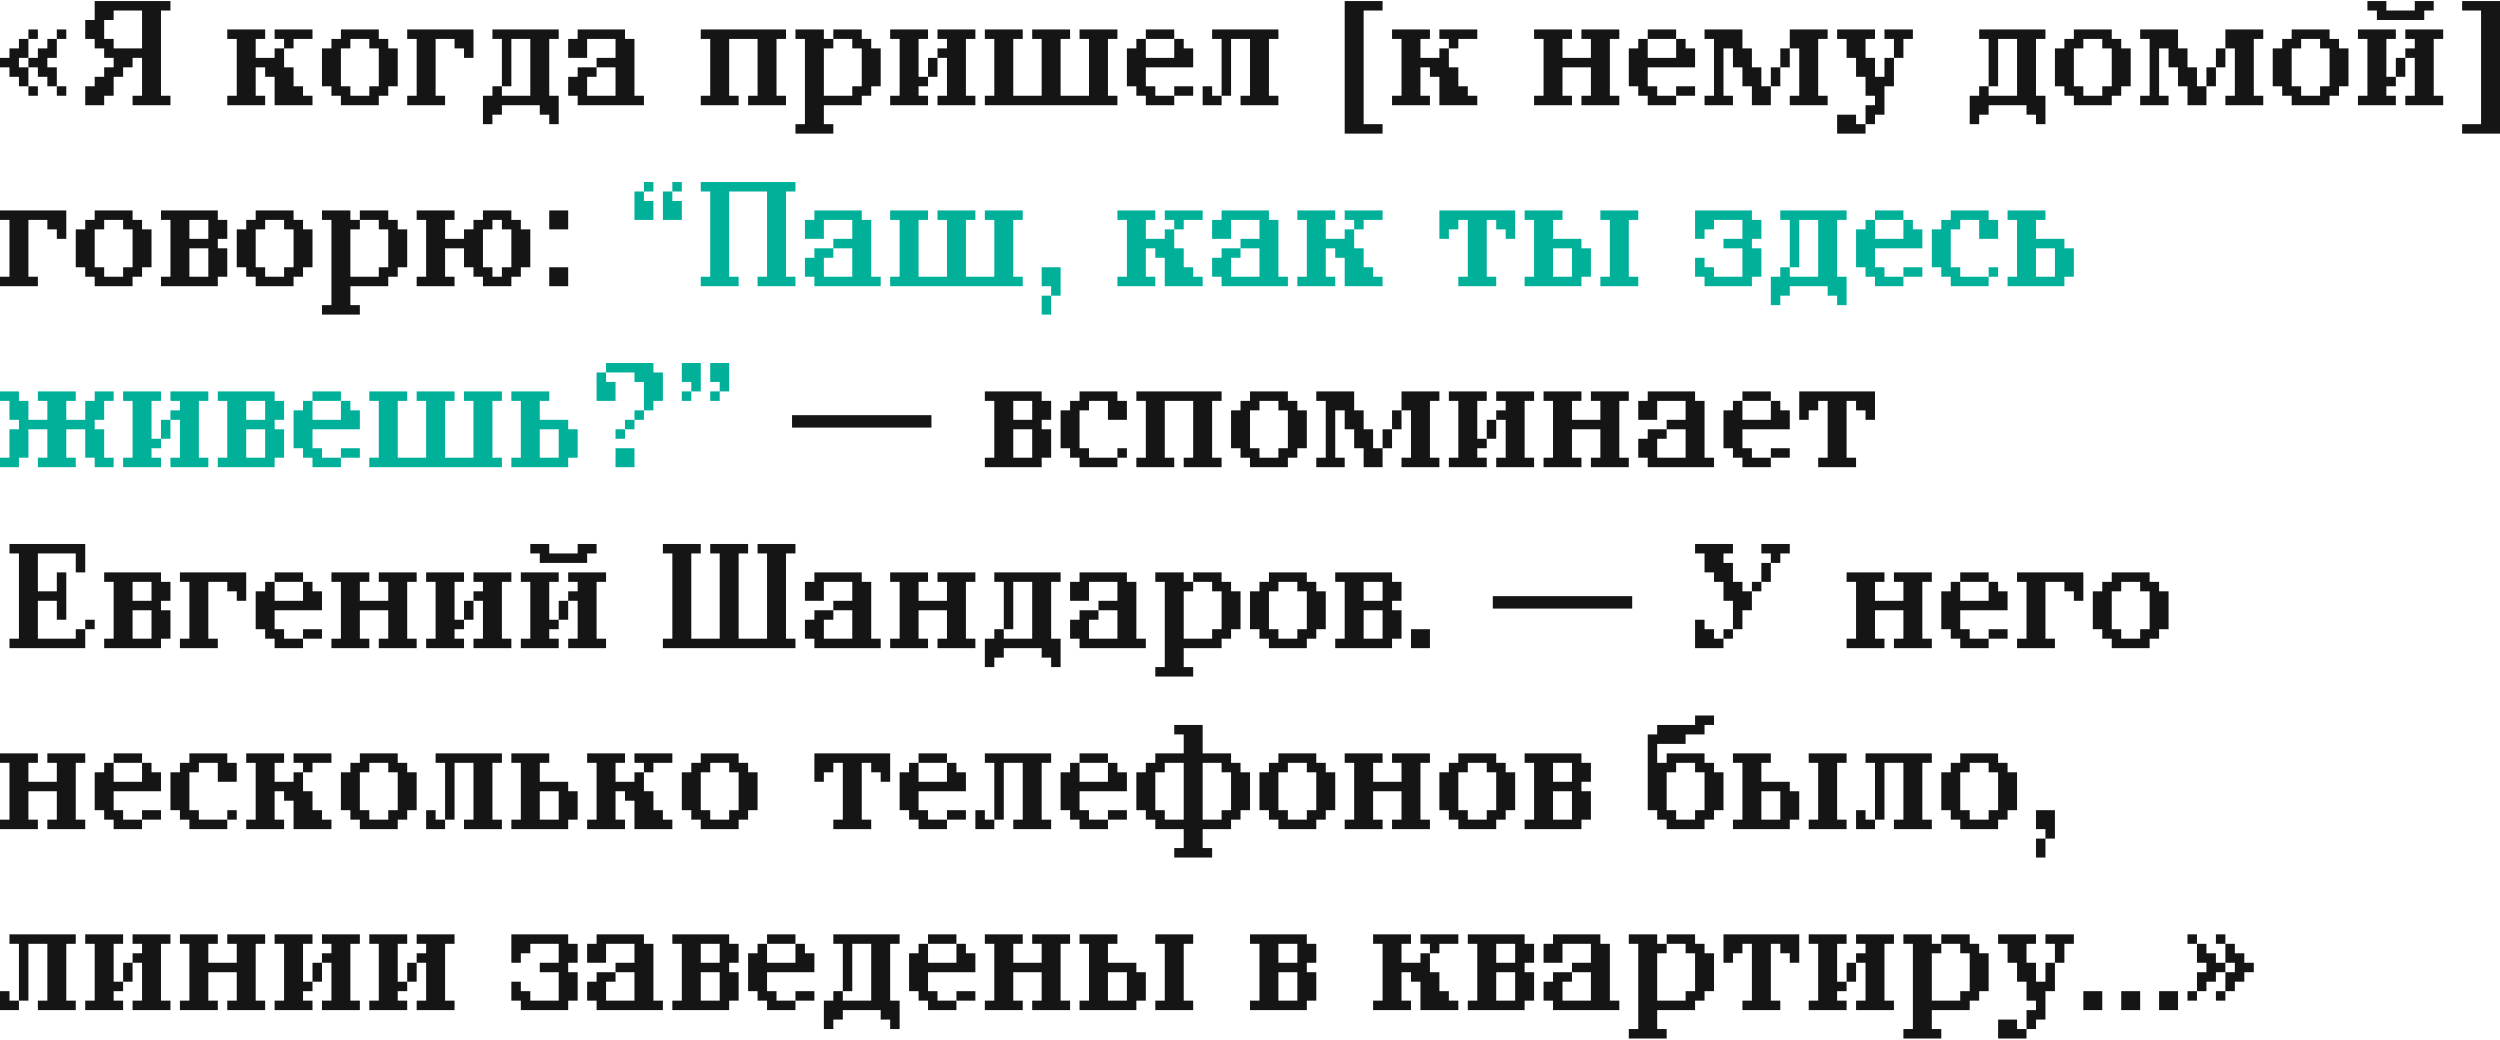 <?xml version="1.0" encoding="UTF-8"?> <svg xmlns="http://www.w3.org/2000/svg" width="594" height="247" viewBox="0 0 594 247" fill="none"><path d="M13.5 22.75V20.5H15.75V22.75H13.5ZM6.75 22.75V20.5H9V22.75H6.75ZM13.5 20.5H11.25V18.25H9V16H6.75V20.5H4.5V18.25H2.25V16H0V13.75H2.25V11.5H4.5V9.25H6.75V13.75H4.5V16H6.75V13.75H9V11.5H11.25V9.25H13.5V13.75H11.25V16H13.5V20.5ZM13.5 9.25V7H15.75V9.25H13.5ZM6.75 9.25V7H9V9.25H6.75Z" fill="#151515"></path><path d="M31.5 25V22.75H33.75V13.75H31.5V16H29.25V18.25H27V22.75H24.75V25H20.25V20.5H22.5V18.25H24.75V16H27V13.75H24.75V11.5H22.5V9.25H20.25V4.75H22.5V0.25H40.5V2.5H38.25V22.75H40.5V25H31.5ZM33.75 11.5V2.5H27V4.75H24.75V9.25H27V11.5H33.75Z" fill="#151515"></path><path d="M65.25 25V18.25H63V16H60.75V22.75H63V25H54V22.75H56.25V9.25H54V7H63V9.25H60.75V13.75H65.25V11.5H67.5V16H69.75V20.5H72V22.75H74.25V25H65.25ZM67.5 11.5V9.25H65.25V7H74.25V9.25H69.75V11.5H67.5Z" fill="#151515"></path><path d="M81 25V22.75H78.75V20.5H76.5V11.5H78.75V9.25H81V7H90V9.25H92.25V11.5H94.5V20.5H92.25V22.75H90V25H81ZM87.75 22.75V20.5H90V11.5H87.75V9.25H83.25V11.5H81V20.5H83.25V22.75H87.75Z" fill="#151515"></path><path d="M110.25 13.75V11.5H108V9.25H103.5V22.75H105.75V25H96.75V22.75H99V9.25H96.75V7H112.5V13.75H110.25Z" fill="#151515"></path><path d="M130.5 29.5V27.25H128.25V25H119.25V27.25H117V29.5H114.75V22.75H117V20.5H119.25V9.25H117V7H132.75V9.25H130.5V22.75H132.75V29.5H130.5ZM126 22.75V9.25H121.5V20.5H119.25V22.75H126Z" fill="#151515"></path><path d="M137.25 25V22.75H135V18.25H137.25V16H141.75V13.75H146.25V9.25H139.5V13.75H135V9.25H137.25V7H148.5V9.25H150.75V22.75H153V25H137.25ZM146.25 22.75V16H141.75V18.25H139.5V22.75H146.25Z" fill="#151515"></path><path d="M177.75 25V22.75H180V9.25H173.25V22.75H175.5V25H166.5V22.75H168.75V9.25H166.5V7H186.75V9.25H184.5V22.75H186.75V25H177.75Z" fill="#151515"></path><path d="M189 31.75V29.5H191.25V9.25H189V7H195.75V9.25H198V7H204.75V9.25H207V11.5H209.25V20.5H207V22.75H204.75V25H195.75V29.5H198V31.75H189ZM202.5 22.75V20.5H204.75V11.5H202.5V9.25H198V11.5H195.75V22.75H202.5Z" fill="#151515"></path><path d="M222.75 25V22.75H225V13.75H222.75V18.25H220.5V20.5H218.25V22.75H220.5V25H211.5V22.75H213.75V9.25H211.5V7H220.5V9.25H218.25V18.25H220.5V13.75H222.75V11.5H225V9.25H222.75V7H231.75V9.25H229.5V22.75H231.75V25H222.75Z" fill="#151515"></path><path d="M234 25V22.75H236.25V9.25H234V7H243V9.25H240.75V22.75H247.5V9.25H245.25V7H254.25V9.25H252V22.75H258.75V9.25H256.5V7H265.5V9.25H263.25V22.75H265.5V25H234Z" fill="#151515"></path><path d="M279 22.75V25H272.25V22.75H270V20.5H267.75V11.5H270V9.25H272.25V13.75H279V9.25H281.25V11.5H283.5V16H272.25V20.5H274.5V22.75H279ZM283.5 20.5V22.75H279V20.5H283.5ZM279 9.25H272.25V7H279V9.25Z" fill="#151515"></path><path d="M294.75 25V22.75H297V9.25H292.5V22.75H290.25V25H285.75V20.5H288V22.75H290.25V9.25H288V7H303.75V9.25H301.5V22.75H303.75V25H294.75Z" fill="#151515"></path><path d="M328.5 29.5V31.75H319.5V0.25H328.5V2.5H324V29.5H328.5Z" fill="#151515"></path><path d="M342 25V18.25H339.75V16H337.5V22.75H339.75V25H330.75V22.75H333V9.25H330.75V7H339.75V9.25H337.5V13.75H342V11.5H344.25V16H346.5V20.5H348.75V22.75H351V25H342ZM344.25 11.5V9.25H342V7H351V9.25H346.5V11.5H344.25Z" fill="#151515"></path><path d="M375.75 25V22.75H378V16H371.25V22.75H373.5V25H364.5V22.75H366.75V9.25H364.5V7H373.5V9.25H371.25V13.75H378V9.25H375.75V7H384.75V9.25H382.5V22.75H384.75V25H375.75Z" fill="#151515"></path><path d="M398.25 22.75V25H391.5V22.75H389.25V20.5H387V11.5H389.25V9.25H391.5V13.75H398.25V9.25H400.5V11.5H402.75V16H391.5V20.5H393.75V22.75H398.25ZM402.75 20.5V22.75H398.25V20.5H402.75ZM398.25 9.25H391.5V7H398.25V9.25Z" fill="#151515"></path><path d="M425.25 25V22.75H427.5V11.5H425.25V16H423V20.5H420.75V25H416.25V20.5H414V16H411.75V11.5H409.5V22.75H411.75V25H405V22.75H407.25V9.25H405V7H414V11.5H416.25V16H418.5V20.5H420.75V16H423V11.5H425.25V7H434.25V9.25H432V22.75H434.25V25H425.25Z" fill="#151515"></path><path d="M436.5 31.75V27.25H441V29.5H443.25V31.75H436.5ZM443.25 29.5V25H445.5V22.75H443.25V18.25H441V13.75H438.75V9.25H436.5V7H445.5V9.25H443.25V13.75H445.5V18.25H447.75V13.75H450V20.5H447.75V27.25H445.5V29.5H443.25ZM450 13.75V9.25H447.75V7H454.5V9.25H452.25V13.75H450Z" fill="#151515"></path><path d="M483.75 29.5V27.25H481.5V25H472.5V27.25H470.25V29.5H468V22.75H470.25V20.5H472.5V9.25H470.25V7H486V9.25H483.75V22.75H486V29.5H483.75ZM479.25 22.75V9.25H474.75V20.5H472.5V22.75H479.25Z" fill="#151515"></path><path d="M492.75 25V22.75H490.5V20.5H488.25V11.5H490.5V9.25H492.75V7H501.75V9.25H504V11.5H506.25V20.5H504V22.75H501.75V25H492.75ZM499.5 22.75V20.5H501.75V11.5H499.5V9.25H495V11.5H492.75V20.5H495V22.75H499.5Z" fill="#151515"></path><path d="M528.75 25V22.75H531V11.5H528.75V16H526.5V20.5H524.25V25H519.75V20.5H517.5V16H515.25V11.5H513V22.75H515.25V25H508.5V22.75H510.75V9.25H508.5V7H517.5V11.5H519.75V16H522V20.5H524.25V16H526.5V11.5H528.75V7H537.75V9.25H535.5V22.75H537.75V25H528.75Z" fill="#151515"></path><path d="M544.5 25V22.75H542.25V20.5H540V11.5H542.25V9.25H544.5V7H553.5V9.25H555.75V11.5H558V20.5H555.75V22.75H553.5V25H544.5ZM551.25 22.75V20.5H553.5V11.5H551.25V9.25H546.75V11.5H544.5V20.5H546.75V22.75H551.25Z" fill="#151515"></path><path d="M571.5 25V22.75H573.75V13.75H571.5V18.25H569.25V20.5H567V22.75H569.25V25H560.25V22.75H562.5V9.25H560.25V7H569.25V9.25H567V18.25H569.25V13.75H571.5V11.5H573.75V9.25H571.5V7H580.5V9.25H578.25V22.75H580.5V25H571.5ZM564.75 4.75V2.5H562.5V0.25H567V2.5H573.75V0.25H578.25V2.5H576V4.75H564.75Z" fill="#151515"></path><path d="M585 31.75V29.5H589.5V2.5H585V0.25H594V31.75H585Z" fill="#151515"></path><path d="M13.5 56.75V54.5H11.25V52.25H6.75V65.75H9V68H0V65.75H2.25V52.25H0V50H15.75V56.75H13.5Z" fill="#151515"></path><path d="M22.5 68V65.75H20.25V63.5H18V54.5H20.25V52.25H22.5V50H31.5V52.25H33.75V54.5H36V63.5H33.75V65.75H31.5V68H22.5ZM29.25 65.75V63.5H31.5V54.5H29.25V52.25H24.75V54.5H22.5V63.5H24.75V65.75H29.25Z" fill="#151515"></path><path d="M38.25 68V65.75H40.5V52.25H38.25V50H51.75V52.25H54V56.75H51.75V59H54V65.75H51.75V68H38.25ZM49.5 65.75V59H45V65.75H49.5ZM49.5 56.75V52.25H45V56.75H49.5Z" fill="#151515"></path><path d="M60.75 68V65.75H58.5V63.5H56.25V54.5H58.5V52.25H60.75V50H69.75V52.25H72V54.5H74.25V63.5H72V65.75H69.75V68H60.75ZM67.5 65.75V63.5H69.75V54.5H67.5V52.25H63V54.5H60.75V63.5H63V65.75H67.5Z" fill="#151515"></path><path d="M76.5 74.75V72.5H78.75V52.25H76.5V50H83.25V52.25H85.5V50H92.25V52.25H94.5V54.5H96.75V63.5H94.5V65.75H92.25V68H83.25V72.5H85.5V74.75H76.5ZM90 65.75V63.5H92.25V54.5H90V52.25H85.5V54.5H83.25V65.75H90Z" fill="#151515"></path><path d="M114.75 68V65.75H112.5V63.5H110.25V59H105.75V65.75H108V68H99V65.75H101.25V52.25H99V50H108V52.25H105.75V56.75H110.25V54.5H112.5V52.25H114.75V50H121.5V52.25H123.75V54.5H126V63.5H123.75V65.75H121.5V68H114.75ZM119.25 65.75V63.5H121.5V54.5H119.25V52.25H117V54.5H114.75V63.5H117V65.75H119.25Z" fill="#151515"></path><path d="M130.5 68V63.5H135V68H130.5ZM130.5 54.5V50H135V54.5H130.5Z" fill="#151515"></path><path d="M157.5 52.25V45.5H159.75V47.75H162V52.25H157.5ZM150.75 52.25V45.5H153V47.75H155.25V52.25H150.75ZM159.75 45.5V43.25H162V45.5H159.75ZM153 45.5V43.25H155.25V45.5H153Z" fill="#00B099"></path><path d="M180 68V65.75H182.25V45.5H173.25V65.75H175.5V68H166.5V65.75H168.75V45.5H166.5V43.25H189V45.5H186.75V65.75H189V68H180Z" fill="#00B099"></path><path d="M193.5 68V65.75H191.25V61.25H193.5V59H198V56.75H202.5V52.25H195.75V56.75H191.25V52.25H193.5V50H204.75V52.25H207V65.75H209.25V68H193.5ZM202.5 65.75V59H198V61.25H195.75V65.75H202.5Z" fill="#00B099"></path><path d="M211.5 68V65.75H213.75V52.25H211.5V50H220.5V52.25H218.25V65.75H225V52.25H222.75V50H231.75V52.25H229.5V65.75H236.25V52.25H234V50H243V52.25H240.75V65.75H243V68H211.5Z" fill="#00B099"></path><path d="M247.5 74.75V70.25H249.75V74.75H247.5ZM249.75 70.25V68H247.5V63.5H252V70.25H249.75Z" fill="#00B099"></path><path d="M276.75 68V61.25H274.5V59H272.25V65.75H274.5V68H265.5V65.75H267.75V52.25H265.5V50H274.5V52.25H272.25V56.75H276.75V54.5H279V59H281.25V63.5H283.5V65.75H285.75V68H276.75ZM279 54.5V52.25H276.75V50H285.75V52.25H281.25V54.5H279Z" fill="#00B099"></path><path d="M290.25 68V65.75H288V61.25H290.25V59H294.75V56.75H299.25V52.25H292.5V56.75H288V52.25H290.25V50H301.5V52.25H303.75V65.75H306V68H290.25ZM299.25 65.75V59H294.75V61.25H292.5V65.75H299.25Z" fill="#00B099"></path><path d="M319.5 68V61.25H317.25V59H315V65.75H317.25V68H308.25V65.75H310.5V52.25H308.25V50H317.25V52.25H315V56.75H319.5V54.5H321.75V59H324V63.5H326.25V65.75H328.5V68H319.5ZM321.75 54.5V52.25H319.5V50H328.5V52.25H324V54.5H321.75Z" fill="#00B099"></path><path d="M357.75 56.75V54.5H355.5V52.25H353.25V65.75H355.5V68H346.5V65.75H348.75V52.25H346.5V54.5H344.25V56.75H342V50H360V56.75H357.75Z" fill="#00B099"></path><path d="M380.25 68V65.75H382.5V52.25H380.25V50H389.25V52.25H387V65.75H389.25V68H380.25ZM362.25 68V65.75H364.5V52.25H362.25V50H371.25V52.25H369V56.75H375.75V59H378V65.75H375.75V68H362.25ZM373.5 65.75V59H369V65.75H373.5Z" fill="#00B099"></path><path d="M402.75 56.75V50H416.25V52.25H418.5V56.75H416.25V59H418.5V65.75H416.25V68H405V65.75H402.75V61.25H405V63.5H407.25V65.75H414V59H409.5V56.75H414V52.25H407.25V54.5H405V56.75H402.75Z" fill="#00B099"></path><path d="M436.5 72.5V70.25H434.25V68H425.25V70.25H423V72.5H420.75V65.75H423V63.5H425.25V52.25H423V50H438.75V52.25H436.5V65.75H438.75V72.5H436.5ZM432 65.75V52.25H427.5V63.5H425.25V65.75H432Z" fill="#00B099"></path><path d="M452.25 65.75V68H445.5V65.75H443.25V63.5H441V54.5H443.25V52.25H445.5V56.75H452.25V52.25H454.5V54.5H456.75V59H445.5V63.5H447.75V65.75H452.25ZM456.75 63.5V65.75H452.25V63.5H456.75ZM452.25 52.25H445.5V50H452.25V52.25Z" fill="#00B099"></path><path d="M472.5 65.75V68H463.5V65.75H461.25V63.5H459V54.5H461.25V52.25H463.5V50H472.5V52.25H474.75V56.75H470.25V52.25H465.75V54.5H463.5V63.5H465.75V65.75H472.5ZM472.5 65.75V63.5H474.75V65.75H472.5Z" fill="#00B099"></path><path d="M477 68V65.75H479.25V52.25H477V50H486V52.25H483.75V56.75H490.5V59H492.75V65.75H490.5V68H477ZM488.25 65.75V59H483.75V65.75H488.25Z" fill="#00B099"></path><path d="M22.5 111V108.75H20.25V102H15.75V108.75H18V111H9V108.75H11.25V102H6.75V108.75H4.5V111H0V108.75H2.25V102H4.5V99.75H2.25V95.25H0V93H4.5V95.25H6.75V99.75H11.25V95.25H9V93H18V95.25H15.75V99.75H20.25V95.25H22.5V93H27V95.25H24.75V99.75H22.5V102H24.75V108.75H27V111H22.5Z" fill="#00B099"></path><path d="M40.5 111V108.75H42.75V99.75H40.5V104.25H38.25V106.5H36V108.75H38.25V111H29.25V108.75H31.5V95.25H29.25V93H38.25V95.25H36V104.25H38.25V99.75H40.5V97.5H42.75V95.25H40.5V93H49.5V95.25H47.25V108.75H49.5V111H40.5Z" fill="#00B099"></path><path d="M51.75 111V108.75H54V95.25H51.75V93H65.25V95.25H67.5V99.75H65.25V102H67.5V108.75H65.25V111H51.75ZM63 108.75V102H58.5V108.75H63ZM63 99.75V95.25H58.5V99.75H63Z" fill="#00B099"></path><path d="M81 108.75V111H74.25V108.75H72V106.5H69.75V97.5H72V95.25H74.25V99.75H81V95.25H83.25V97.5H85.5V102H74.25V106.5H76.5V108.75H81ZM85.5 106.5V108.75H81V106.5H85.5ZM81 95.25H74.25V93H81V95.25Z" fill="#00B099"></path><path d="M87.75 111V108.75H90V95.25H87.75V93H96.75V95.25H94.5V108.75H101.25V95.25H99V93H108V95.25H105.75V108.75H112.5V95.25H110.25V93H119.25V95.25H117V108.75H119.25V111H87.75Z" fill="#00B099"></path><path d="M121.5 111V108.75H123.75V95.25H121.5V93H130.5V95.25H128.25V99.75H135V102H137.25V108.75H135V111H121.5ZM132.75 108.75V102H128.25V108.75H132.75Z" fill="#00B099"></path><path d="M146.25 104.25V102H148.5V104.25H146.25ZM146.25 111V106.5H150.75V111H146.25ZM148.5 102V99.75H150.75V102H148.5ZM150.75 99.75V97.5H153V99.75H150.75ZM153 97.5V90.75H150.75V88.5H144V90.75H146.25V95.25H141.75V88.5H144V86.25H155.25V88.5H157.5V95.25H155.25V97.5H153Z" fill="#00B099"></path><path d="M168.75 95.25V93H171V95.25H168.75ZM162 95.25V93H164.25V95.25H162ZM171 93V90.75H168.75V86.25H173.25V93H171ZM164.25 93V90.75H162V86.25H166.5V93H164.25Z" fill="#00B099"></path><path d="M188.191 101.596V98.643H221.309V101.596H188.191Z" fill="#151515"></path><path d="M234 111V108.75H236.25V95.25H234V93H247.5V95.25H249.75V99.75H247.5V102H249.75V108.75H247.5V111H234ZM245.25 108.75V102H240.75V108.75H245.25ZM245.25 99.75V95.25H240.75V99.75H245.25Z" fill="#151515"></path><path d="M265.5 108.75V111H256.5V108.75H254.25V106.5H252V97.5H254.25V95.25H256.5V93H265.5V95.25H267.75V99.75H263.25V95.25H258.75V97.5H256.5V106.5H258.75V108.75H265.5ZM265.5 108.75V106.5H267.75V108.75H265.5Z" fill="#151515"></path><path d="M281.25 111V108.75H283.5V95.25H276.75V108.75H279V111H270V108.75H272.25V95.25H270V93H290.25V95.25H288V108.75H290.25V111H281.25Z" fill="#151515"></path><path d="M297 111V108.75H294.75V106.5H292.5V97.5H294.75V95.25H297V93H306V95.25H308.25V97.5H310.5V106.5H308.25V108.75H306V111H297ZM303.75 108.75V106.5H306V97.5H303.75V95.25H299.25V97.5H297V106.5H299.25V108.75H303.75Z" fill="#151515"></path><path d="M333 111V108.75H335.25V97.5H333V102H330.75V106.5H328.5V111H324V106.5H321.75V102H319.5V97.5H317.25V108.75H319.5V111H312.75V108.75H315V95.25H312.75V93H321.75V97.5H324V102H326.25V106.5H328.5V102H330.75V97.5H333V93H342V95.25H339.75V108.75H342V111H333Z" fill="#151515"></path><path d="M355.5 111V108.75H357.75V99.75H355.5V104.25H353.25V106.5H351V108.75H353.25V111H344.25V108.75H346.5V95.25H344.25V93H353.25V95.25H351V104.25H353.25V99.75H355.5V97.5H357.75V95.25H355.5V93H364.5V95.25H362.25V108.75H364.5V111H355.5Z" fill="#151515"></path><path d="M378 111V108.75H380.25V102H373.5V108.75H375.75V111H366.75V108.75H369V95.25H366.75V93H375.75V95.25H373.5V99.75H380.25V95.25H378V93H387V95.25H384.75V108.75H387V111H378Z" fill="#151515"></path><path d="M391.5 111V108.75H389.25V104.25H391.5V102H396V99.75H400.5V95.25H393.75V99.75H389.25V95.25H391.5V93H402.75V95.25H405V108.75H407.25V111H391.5ZM400.5 108.75V102H396V104.25H393.75V108.75H400.5Z" fill="#151515"></path><path d="M420.75 108.75V111H414V108.75H411.75V106.5H409.5V97.5H411.75V95.25H414V99.75H420.75V95.25H423V97.5H425.25V102H414V106.5H416.25V108.75H420.75ZM425.25 106.5V108.75H420.75V106.5H425.25ZM420.75 95.25H414V93H420.75V95.25Z" fill="#151515"></path><path d="M443.25 99.75V97.5H441V95.25H438.75V108.75H441V111H432V108.75H434.25V95.25H432V97.5H429.75V99.75H427.5V93H445.5V99.75H443.25Z" fill="#151515"></path><path d="M13.5 147.25V142.75H9V151.75H18V149.5H20.25V154H2.25V151.75H4.5V131.5H2.25V129.25H20.25V136H18V131.5H9V140.5H13.5V136H15.75V147.25H13.5ZM20.25 149.5V147.25H22.5V149.5H20.25Z" fill="#151515"></path><path d="M24.75 154V151.75H27V138.25H24.75V136H38.25V138.25H40.5V142.75H38.25V145H40.5V151.75H38.25V154H24.75ZM36 151.75V145H31.5V151.75H36ZM36 142.75V138.25H31.5V142.75H36Z" fill="#151515"></path><path d="M56.25 142.75V140.5H54V138.25H49.5V151.75H51.75V154H42.75V151.75H45V138.25H42.75V136H58.5V142.75H56.25Z" fill="#151515"></path><path d="M72 151.75V154H65.25V151.75H63V149.5H60.75V140.5H63V138.25H65.25V142.75H72V138.25H74.25V140.5H76.5V145H65.25V149.5H67.5V151.75H72ZM76.5 149.5V151.75H72V149.5H76.5ZM72 138.25H65.25V136H72V138.25Z" fill="#151515"></path><path d="M90 154V151.75H92.25V145H85.5V151.75H87.75V154H78.75V151.75H81V138.25H78.75V136H87.75V138.25H85.5V142.75H92.25V138.25H90V136H99V138.25H96.75V151.75H99V154H90Z" fill="#151515"></path><path d="M112.5 154V151.75H114.75V142.75H112.5V147.25H110.25V149.5H108V151.75H110.25V154H101.25V151.75H103.5V138.25H101.25V136H110.25V138.25H108V147.25H110.25V142.75H112.5V140.5H114.75V138.25H112.5V136H121.5V138.25H119.25V151.75H121.5V154H112.5Z" fill="#151515"></path><path d="M135 154V151.75H137.25V142.75H135V147.25H132.75V149.5H130.5V151.75H132.75V154H123.75V151.75H126V138.25H123.75V136H132.75V138.25H130.5V147.25H132.75V142.75H135V140.5H137.25V138.25H135V136H144V138.25H141.75V151.75H144V154H135ZM128.25 133.75V131.5H126V129.25H130.5V131.5H137.25V129.25H141.75V131.5H139.5V133.75H128.25Z" fill="#151515"></path><path d="M157.5 154V151.75H159.75V131.5H157.5V129.25H166.5V131.5H164.25V151.75H171V131.5H168.75V129.25H177.75V131.5H175.5V151.75H182.25V131.5H180V129.25H189V131.5H186.75V151.75H189V154H157.5Z" fill="#151515"></path><path d="M193.5 154V151.75H191.25V147.25H193.5V145H198V142.75H202.5V138.25H195.75V142.75H191.25V138.25H193.5V136H204.75V138.25H207V151.75H209.25V154H193.5ZM202.5 151.75V145H198V147.25H195.75V151.75H202.5Z" fill="#151515"></path><path d="M222.75 154V151.75H225V145H218.25V151.75H220.5V154H211.5V151.75H213.75V138.25H211.5V136H220.5V138.25H218.25V142.75H225V138.25H222.75V136H231.75V138.25H229.5V151.75H231.75V154H222.75Z" fill="#151515"></path><path d="M249.75 158.5V156.25H247.5V154H238.5V156.25H236.25V158.5H234V151.75H236.25V149.5H238.5V138.25H236.25V136H252V138.25H249.75V151.75H252V158.5H249.75ZM245.25 151.75V138.25H240.75V149.5H238.5V151.75H245.25Z" fill="#151515"></path><path d="M256.5 154V151.75H254.25V147.25H256.5V145H261V142.75H265.5V138.25H258.75V142.75H254.25V138.25H256.5V136H267.75V138.25H270V151.75H272.25V154H256.5ZM265.5 151.75V145H261V147.25H258.75V151.75H265.5Z" fill="#151515"></path><path d="M274.5 160.75V158.5H276.75V138.25H274.5V136H281.25V138.25H283.5V136H290.25V138.25H292.5V140.5H294.75V149.5H292.5V151.75H290.25V154H281.25V158.5H283.5V160.75H274.5ZM288 151.75V149.5H290.25V140.5H288V138.25H283.5V140.5H281.25V151.75H288Z" fill="#151515"></path><path d="M301.5 154V151.75H299.25V149.5H297V140.5H299.25V138.25H301.5V136H310.5V138.25H312.75V140.5H315V149.5H312.75V151.75H310.5V154H301.5ZM308.25 151.75V149.5H310.5V140.5H308.25V138.25H303.75V140.5H301.5V149.5H303.75V151.75H308.25Z" fill="#151515"></path><path d="M317.25 154V151.75H319.5V138.25H317.25V136H330.75V138.25H333V142.75H330.75V145H333V151.75H330.75V154H317.25ZM328.5 151.75V145H324V151.75H328.5ZM328.5 142.75V138.25H324V142.75H328.5Z" fill="#151515"></path><path d="M335.25 154V149.5H339.75V154H335.25Z" fill="#151515"></path><path d="M354.691 144.596V141.643H387.809V144.596H354.691Z" fill="#151515"></path><path d="M402.75 154V147.25H405V149.5H407.25V151.75H409.5V154H402.75ZM409.5 151.75V149.5H411.75V151.75H409.5ZM411.75 149.5V142.75H409.5V138.25H407.25V136H405V131.5H402.75V129.25H411.75V131.5H409.5V133.75H411.75V138.25H414V140.5H416.25V145H414V149.5H411.75ZM416.25 140.5V138.25H418.5V140.5H416.25ZM418.5 138.25V133.75H420.75V138.25H418.5ZM420.75 133.75V131.5H418.5V129.25H425.25V131.5H423V133.75H420.75Z" fill="#151515"></path><path d="M450 154V151.75H452.25V145H445.5V151.75H447.75V154H438.75V151.75H441V138.25H438.75V136H447.75V138.25H445.5V142.75H452.25V138.25H450V136H459V138.25H456.75V151.75H459V154H450Z" fill="#151515"></path><path d="M472.5 151.75V154H465.75V151.75H463.5V149.5H461.25V140.5H463.5V138.25H465.75V142.75H472.5V138.25H474.75V140.5H477V145H465.75V149.5H468V151.75H472.5ZM477 149.5V151.75H472.5V149.5H477ZM472.5 138.25H465.75V136H472.5V138.25Z" fill="#151515"></path><path d="M492.75 142.75V140.5H490.5V138.25H486V151.75H488.25V154H479.25V151.75H481.5V138.25H479.25V136H495V142.75H492.75Z" fill="#151515"></path><path d="M501.75 154V151.75H499.5V149.5H497.25V140.5H499.5V138.25H501.75V136H510.75V138.25H513V140.5H515.25V149.5H513V151.75H510.75V154H501.75ZM508.5 151.75V149.5H510.75V140.5H508.5V138.25H504V140.5H501.75V149.5H504V151.75H508.5Z" fill="#151515"></path><path d="M11.25 197V194.75H13.5V188H6.75V194.75H9V197H0V194.75H2.25V181.25H0V179H9V181.25H6.75V185.75H13.5V181.25H11.25V179H20.25V181.25H18V194.75H20.25V197H11.25Z" fill="#151515"></path><path d="M33.75 194.75V197H27V194.75H24.75V192.5H22.5V183.5H24.75V181.25H27V185.75H33.75V181.25H36V183.5H38.25V188H27V192.5H29.25V194.75H33.75ZM38.25 192.5V194.75H33.75V192.5H38.25ZM33.75 181.25H27V179H33.75V181.25Z" fill="#151515"></path><path d="M54 194.75V197H45V194.75H42.75V192.5H40.5V183.5H42.75V181.25H45V179H54V181.25H56.25V185.75H51.75V181.25H47.25V183.5H45V192.5H47.25V194.75H54ZM54 194.75V192.5H56.25V194.75H54Z" fill="#151515"></path><path d="M69.75 197V190.25H67.5V188H65.25V194.75H67.5V197H58.5V194.75H60.75V181.25H58.5V179H67.5V181.25H65.25V185.75H69.75V183.5H72V188H74.25V192.5H76.5V194.75H78.75V197H69.75ZM72 183.5V181.25H69.75V179H78.75V181.25H74.25V183.5H72Z" fill="#151515"></path><path d="M85.5 197V194.75H83.25V192.5H81V183.5H83.25V181.25H85.5V179H94.5V181.25H96.75V183.5H99V192.5H96.75V194.75H94.5V197H85.5ZM92.25 194.75V192.5H94.5V183.5H92.25V181.25H87.75V183.5H85.5V192.5H87.75V194.75H92.25Z" fill="#151515"></path><path d="M110.25 197V194.75H112.5V181.25H108V194.75H105.75V197H101.25V192.5H103.5V194.75H105.75V181.25H103.5V179H119.25V181.25H117V194.75H119.25V197H110.25Z" fill="#151515"></path><path d="M121.5 197V194.75H123.75V181.25H121.5V179H130.5V181.25H128.25V185.75H135V188H137.25V194.75H135V197H121.5ZM132.75 194.75V188H128.25V194.75H132.75Z" fill="#151515"></path><path d="M150.75 197V190.25H148.5V188H146.25V194.75H148.5V197H139.5V194.75H141.75V181.25H139.5V179H148.5V181.25H146.25V185.75H150.75V183.5H153V188H155.25V192.5H157.5V194.75H159.75V197H150.75ZM153 183.5V181.25H150.75V179H159.75V181.25H155.25V183.5H153Z" fill="#151515"></path><path d="M166.5 197V194.75H164.25V192.5H162V183.5H164.25V181.25H166.5V179H175.5V181.25H177.75V183.5H180V192.5H177.75V194.75H175.5V197H166.5ZM173.25 194.75V192.5H175.5V183.5H173.25V181.25H168.75V183.5H166.5V192.5H168.75V194.75H173.25Z" fill="#151515"></path><path d="M209.25 185.75V183.5H207V181.25H204.75V194.75H207V197H198V194.75H200.25V181.25H198V183.5H195.75V185.75H193.5V179H211.5V185.75H209.25Z" fill="#151515"></path><path d="M225 194.75V197H218.25V194.75H216V192.5H213.75V183.5H216V181.25H218.25V185.75H225V181.25H227.25V183.5H229.5V188H218.25V192.5H220.5V194.75H225ZM229.5 192.5V194.75H225V192.5H229.5ZM225 181.25H218.25V179H225V181.25Z" fill="#151515"></path><path d="M240.75 197V194.75H243V181.25H238.5V194.75H236.25V197H231.75V192.5H234V194.75H236.25V181.25H234V179H249.75V181.25H247.5V194.75H249.75V197H240.75Z" fill="#151515"></path><path d="M263.25 194.75V197H256.5V194.75H254.25V192.5H252V183.5H254.25V181.25H256.5V185.75H263.25V181.25H265.5V183.5H267.75V188H256.5V192.5H258.75V194.75H263.25ZM267.75 192.5V194.75H263.25V192.5H267.75ZM263.25 181.25H256.5V179H263.25V181.25Z" fill="#151515"></path><path d="M279 203.75V201.5H281.25V197H274.5V194.75H272.25V192.5H270V183.5H272.25V181.25H274.5V179H281.25V174.5H279V172.25H285.75V179H292.5V181.25H294.75V183.5H297V192.5H294.75V194.75H292.5V197H285.75V201.5H288V203.75H279ZM290.25 194.75V192.5H292.5V183.5H290.25V181.25H285.75V194.75H290.25ZM281.25 194.75V181.25H276.75V183.5H274.5V192.5H276.75V194.75H281.25Z" fill="#151515"></path><path d="M303.75 197V194.75H301.5V192.5H299.25V183.5H301.5V181.25H303.75V179H312.75V181.25H315V183.5H317.25V192.5H315V194.75H312.75V197H303.75ZM310.5 194.75V192.5H312.75V183.5H310.5V181.25H306V183.5H303.75V192.5H306V194.75H310.5Z" fill="#151515"></path><path d="M330.75 197V194.75H333V188H326.25V194.75H328.5V197H319.5V194.75H321.75V181.25H319.5V179H328.5V181.25H326.25V185.75H333V181.25H330.75V179H339.75V181.25H337.5V194.75H339.75V197H330.75Z" fill="#151515"></path><path d="M346.5 197V194.75H344.25V192.5H342V183.5H344.25V181.25H346.5V179H355.5V181.25H357.75V183.5H360V192.5H357.75V194.75H355.5V197H346.5ZM353.25 194.75V192.5H355.5V183.5H353.25V181.25H348.75V183.5H346.5V192.5H348.75V194.75H353.25Z" fill="#151515"></path><path d="M362.25 197V194.75H364.5V181.25H362.25V179H375.75V181.25H378V185.75H375.75V188H378V194.75H375.75V197H362.25ZM373.5 194.75V188H369V194.75H373.5ZM373.5 185.75V181.25H369V185.75H373.5Z" fill="#151515"></path><path d="M396 197V194.75H393.75V192.5H391.5V174.5H393.75V172.25H402.75V170H407.25V172.25H405V174.5H400.5V176.75H393.75V181.25H396V179H405V181.25H407.25V183.5H409.5V192.5H407.25V194.75H405V197H396ZM402.75 194.75V192.5H405V183.5H402.75V181.25H398.25V183.5H396V192.5H398.25V194.75H402.75Z" fill="#151515"></path><path d="M429.75 197V194.75H432V181.25H429.75V179H438.75V181.25H436.5V194.75H438.75V197H429.75ZM411.75 197V194.75H414V181.25H411.75V179H420.75V181.25H418.5V185.75H425.25V188H427.5V194.75H425.25V197H411.75ZM423 194.75V188H418.5V194.75H423Z" fill="#151515"></path><path d="M450 197V194.75H452.25V181.25H447.75V194.75H445.5V197H441V192.5H443.25V194.75H445.5V181.25H443.25V179H459V181.25H456.75V194.75H459V197H450Z" fill="#151515"></path><path d="M465.75 197V194.75H463.5V192.5H461.25V183.5H463.5V181.25H465.75V179H474.75V181.25H477V183.5H479.25V192.5H477V194.75H474.75V197H465.75ZM472.5 194.75V192.5H474.75V183.5H472.5V181.25H468V183.5H465.75V192.5H468V194.75H472.5Z" fill="#151515"></path><path d="M483.75 203.75V199.25H486V203.75H483.75ZM486 199.25V197H483.75V192.5H488.25V199.25H486Z" fill="#151515"></path><path d="M9 240V237.75H11.25V224.25H6.75V237.75H4.5V240H0V235.5H2.25V237.75H4.5V224.25H2.25V222H18V224.25H15.75V237.75H18V240H9Z" fill="#151515"></path><path d="M31.5 240V237.75H33.75V228.75H31.5V233.25H29.25V235.5H27V237.75H29.25V240H20.25V237.75H22.5V224.25H20.25V222H29.25V224.25H27V233.25H29.25V228.75H31.5V226.5H33.75V224.25H31.5V222H40.5V224.25H38.25V237.75H40.5V240H31.5Z" fill="#151515"></path><path d="M54 240V237.75H56.25V231H49.5V237.75H51.75V240H42.75V237.75H45V224.25H42.75V222H51.75V224.25H49.5V228.75H56.25V224.25H54V222H63V224.25H60.75V237.75H63V240H54Z" fill="#151515"></path><path d="M76.5 240V237.75H78.75V228.75H76.5V233.25H74.25V235.5H72V237.75H74.25V240H65.25V237.75H67.5V224.25H65.25V222H74.25V224.25H72V233.25H74.25V228.75H76.5V226.5H78.75V224.25H76.5V222H85.5V224.25H83.25V237.75H85.5V240H76.5Z" fill="#151515"></path><path d="M99 240V237.75H101.25V228.75H99V233.25H96.75V235.5H94.5V237.75H96.75V240H87.75V237.75H90V224.25H87.75V222H96.75V224.25H94.5V233.25H96.75V228.75H99V226.5H101.25V224.25H99V222H108V224.25H105.75V237.75H108V240H99Z" fill="#151515"></path><path d="M121.5 228.75V222H135V224.25H137.25V228.75H135V231H137.25V237.75H135V240H123.75V237.75H121.5V233.25H123.75V235.5H126V237.75H132.75V231H128.25V228.75H132.75V224.25H126V226.5H123.75V228.75H121.5Z" fill="#151515"></path><path d="M141.75 240V237.75H139.5V233.25H141.75V231H146.25V228.75H150.75V224.25H144V228.75H139.5V224.25H141.75V222H153V224.25H155.25V237.75H157.5V240H141.75ZM150.75 237.75V231H146.25V233.25H144V237.75H150.75Z" fill="#151515"></path><path d="M159.75 240V237.75H162V224.25H159.75V222H173.25V224.25H175.5V228.75H173.25V231H175.5V237.75H173.25V240H159.75ZM171 237.75V231H166.5V237.75H171ZM171 228.75V224.25H166.5V228.75H171Z" fill="#151515"></path><path d="M189 237.75V240H182.25V237.75H180V235.5H177.75V226.5H180V224.25H182.25V228.75H189V224.25H191.25V226.5H193.5V231H182.25V235.5H184.5V237.75H189ZM193.5 235.5V237.75H189V235.5H193.5ZM189 224.25H182.25V222H189V224.25Z" fill="#151515"></path><path d="M211.5 244.5V242.25H209.25V240H200.25V242.25H198V244.5H195.75V237.75H198V235.5H200.25V224.25H198V222H213.75V224.25H211.5V237.75H213.75V244.5H211.5ZM207 237.75V224.25H202.5V235.5H200.25V237.75H207Z" fill="#151515"></path><path d="M227.25 237.75V240H220.5V237.75H218.25V235.5H216V226.5H218.25V224.25H220.5V228.75H227.25V224.25H229.5V226.5H231.75V231H220.5V235.5H222.75V237.75H227.25ZM231.75 235.5V237.75H227.25V235.5H231.75ZM227.25 224.25H220.5V222H227.25V224.25Z" fill="#151515"></path><path d="M245.25 240V237.75H247.5V231H240.75V237.75H243V240H234V237.75H236.25V224.25H234V222H243V224.25H240.75V228.75H247.5V224.25H245.25V222H254.25V224.25H252V237.75H254.25V240H245.25Z" fill="#151515"></path><path d="M274.5 240V237.75H276.75V224.25H274.5V222H283.5V224.25H281.25V237.75H283.5V240H274.5ZM256.5 240V237.75H258.75V224.25H256.5V222H265.5V224.25H263.25V228.75H270V231H272.25V237.75H270V240H256.5ZM267.75 237.75V231H263.25V237.75H267.75Z" fill="#151515"></path><path d="M297 240V237.75H299.25V224.25H297V222H310.5V224.25H312.75V228.75H310.5V231H312.75V237.75H310.5V240H297ZM308.25 237.75V231H303.75V237.75H308.25ZM308.25 228.75V224.25H303.75V228.75H308.25Z" fill="#151515"></path><path d="M337.5 240V233.25H335.25V231H333V237.75H335.25V240H326.25V237.75H328.5V224.25H326.25V222H335.25V224.25H333V228.75H337.5V226.5H339.75V231H342V235.5H344.25V237.75H346.5V240H337.5ZM339.75 226.5V224.25H337.5V222H346.5V224.25H342V226.5H339.75Z" fill="#151515"></path><path d="M348.75 240V237.75H351V224.25H348.75V222H362.25V224.25H364.5V228.75H362.25V231H364.5V237.75H362.25V240H348.75ZM360 237.75V231H355.5V237.75H360ZM360 228.75V224.25H355.5V228.75H360Z" fill="#151515"></path><path d="M369 240V237.75H366.75V233.25H369V231H373.5V228.75H378V224.25H371.25V228.75H366.75V224.25H369V222H380.25V224.25H382.5V237.75H384.75V240H369ZM378 237.75V231H373.5V233.25H371.25V237.75H378Z" fill="#151515"></path><path d="M387 246.75V244.5H389.25V224.25H387V222H393.75V224.25H396V222H402.75V224.25H405V226.5H407.25V235.5H405V237.75H402.75V240H393.75V244.5H396V246.75H387ZM400.5 237.75V235.5H402.75V226.5H400.5V224.25H396V226.5H393.75V237.75H400.5Z" fill="#151515"></path><path d="M425.25 228.75V226.5H423V224.25H420.75V237.75H423V240H414V237.75H416.25V224.25H414V226.5H411.75V228.75H409.5V222H427.5V228.75H425.25Z" fill="#151515"></path><path d="M441 240V237.75H443.25V228.75H441V233.25H438.75V235.5H436.5V237.75H438.75V240H429.75V237.75H432V224.25H429.75V222H438.75V224.25H436.5V233.25H438.75V228.75H441V226.5H443.25V224.25H441V222H450V224.25H447.75V237.75H450V240H441Z" fill="#151515"></path><path d="M452.25 246.75V244.5H454.5V224.25H452.25V222H459V224.25H461.25V222H468V224.25H470.25V226.5H472.5V235.5H470.25V237.75H468V240H459V244.5H461.25V246.75H452.25ZM465.75 237.75V235.5H468V226.5H465.75V224.25H461.25V226.5H459V237.75H465.75Z" fill="#151515"></path><path d="M474.75 246.75V242.25H479.25V244.5H481.5V246.75H474.75ZM481.5 244.5V240H483.75V237.75H481.5V233.25H479.25V228.75H477V224.25H474.75V222H483.75V224.25H481.5V228.75H483.75V233.25H486V228.75H488.25V235.5H486V242.25H483.75V244.5H481.5ZM488.25 228.75V224.25H486V222H492.75V224.25H490.5V228.75H488.25Z" fill="#151515"></path><path d="M513 240V235.5H517.5V240H513ZM504 240V235.5H508.5V240H504ZM495 240V235.5H499.5V240H495Z" fill="#151515"></path><path d="M526.5 237.75V235.5H528.75V237.75H526.5ZM519.75 237.75V235.5H522V237.75H519.75ZM528.75 235.5V231H526.5V233.25H524.25V235.5H522V231H524.25V228.75H522V224.25H524.25V226.5H526.5V228.75H528.75V224.25H531V226.5H533.25V228.75H535.5V231H533.25V233.25H531V235.5H528.75ZM531 231V228.75H528.75V231H531ZM528.75 224.25H526.5V222H528.75V224.25ZM522 224.25H519.75V222H522V224.25Z" fill="#151515"></path></svg> 